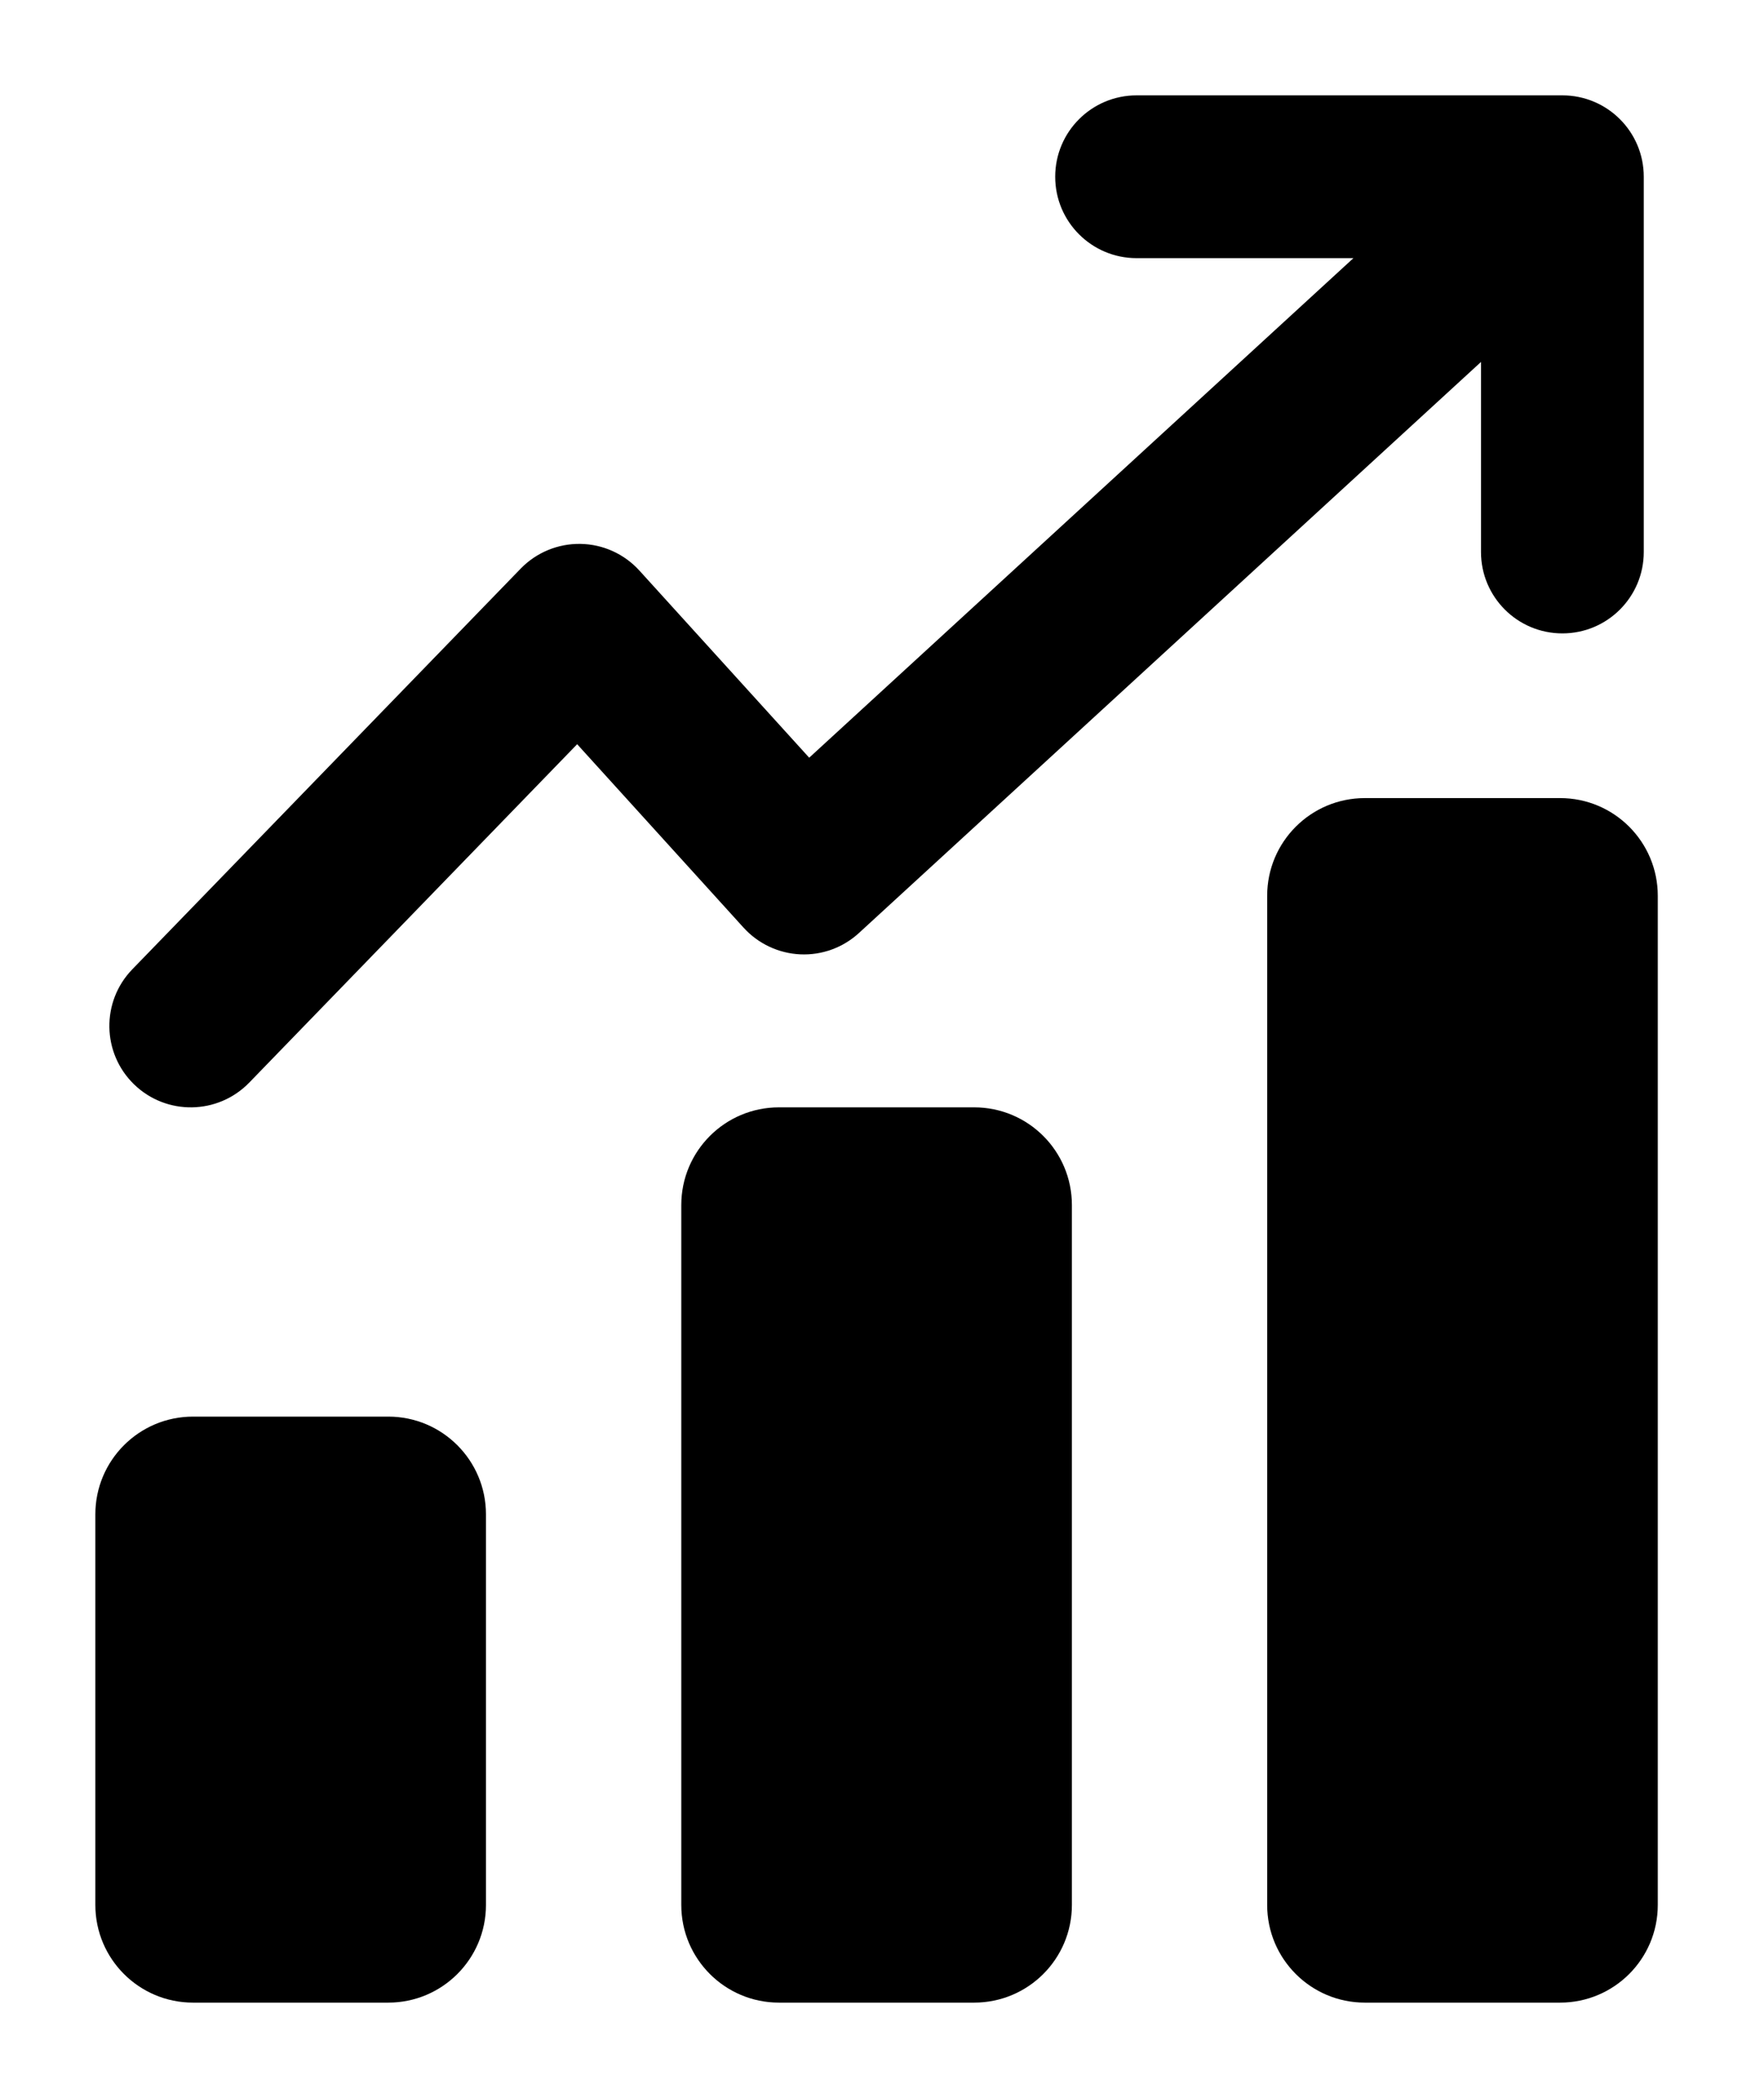 <svg width="37" height="44" viewBox="0 0 37 44" fill="none" xmlns="http://www.w3.org/2000/svg">
<g filter="url(#filter0_d_6128_1032)">
<path d="M24.579 16.787C24.579 15.655 25.496 14.738 26.627 14.738H30.724C31.855 14.738 32.772 15.655 32.772 16.787V37.952C32.772 39.083 31.855 40 30.724 40H26.627C25.496 40 24.579 39.083 24.579 37.952V16.787Z" fill="url(#paint0_linear_6128_1032)" style=""/>
<path d="M14.338 21.224C13.207 21.224 12.29 22.141 12.29 23.273V37.952C12.29 39.083 13.207 40 14.338 40H18.434C19.566 40 20.483 39.083 20.483 37.952V23.273C20.483 22.141 19.566 21.224 18.434 21.224H14.338Z" fill="url(#paint1_linear_6128_1032)" style=""/>
<path d="M2.048 27.71C0.917 27.71 0 28.628 0 29.759V37.952C0 39.083 0.917 40 2.048 40H6.145C7.276 40 8.193 39.083 8.193 37.952V29.759C8.193 28.628 7.276 27.71 6.145 27.71H2.048Z" fill="url(#paint2_linear_6128_1032)" style=""/>
<path fill-rule="evenodd" clip-rule="evenodd" d="M20.133 1.707C20.133 0.764 20.897 0 21.84 0H30.771C31.714 0 32.478 0.764 32.478 1.707V9.577C32.478 10.52 31.714 11.284 30.771 11.284C29.828 11.284 29.064 10.52 29.064 9.577V5.591L16.017 17.567C15.682 17.875 15.239 18.036 14.785 18.015C14.331 17.994 13.904 17.793 13.598 17.457L10.106 13.608L3.227 20.706C2.57 21.382 1.49 21.399 0.813 20.743C0.136 20.087 0.119 19.006 0.775 18.329L8.922 9.925C9.25 9.587 9.704 9.399 10.175 9.407C10.647 9.414 11.094 9.617 11.411 9.966L14.973 13.891L26.388 3.414H21.84C20.897 3.414 20.133 2.65 20.133 1.707Z" fill="url(#paint3_linear_6128_1032)" style=""/>
</g>
<defs>
<filter id="filter0_d_6128_1032" x="0" y="0" width="36.772" height="44" filterUnits="userSpaceOnUse" color-interpolation-filters="sRGB">
<feFlood flood-opacity="0" result="BackgroundImageFix"/>
<feColorMatrix in="SourceAlpha" type="matrix" values="0 0 0 0 0 0 0 0 0 0 0 0 0 0 0 0 0 0 127 0" result="hardAlpha"/>
<feOffset dx="2" dy="2"/>
<feGaussianBlur stdDeviation="1"/>
<feComposite in2="hardAlpha" operator="out"/>
<feColorMatrix type="matrix" values="0 0 0 0 0.055 0 0 0 0 0.055 0 0 0 0 0.055 0 0 0 0.5 0"/>
<feBlend mode="normal" in2="BackgroundImageFix" result="effect1_dropShadow_6128_1032"/>
<feBlend mode="normal" in="SourceGraphic" in2="effect1_dropShadow_6128_1032" result="shape"/>
</filter>
<linearGradient id="paint0_linear_6128_1032" x1="16.492" y1="1.35435e-06" x2="16.492" y2="31.25" gradientUnits="userSpaceOnUse">
<stop stop-color="#388AEA" style="stop-color:#388AEA;stop-color:color(display-p3 0.22 0.541 0.918);stop-opacity:1;"/>
<stop offset="1" stop-color="#00A5CF" style="stop-color:#00A5CF;stop-color:color(display-p3 0 0.647 0.812);stop-opacity:1;"/>
</linearGradient>
<linearGradient id="paint1_linear_6128_1032" x1="16.492" y1="1.35435e-06" x2="16.492" y2="31.25" gradientUnits="userSpaceOnUse">
<stop stop-color="#388AEA" style="stop-color:#388AEA;stop-color:color(display-p3 0.22 0.541 0.918);stop-opacity:1;"/>
<stop offset="1" stop-color="#00A5CF" style="stop-color:#00A5CF;stop-color:color(display-p3 0 0.647 0.812);stop-opacity:1;"/>
</linearGradient>
<linearGradient id="paint2_linear_6128_1032" x1="16.492" y1="1.35435e-06" x2="16.492" y2="31.25" gradientUnits="userSpaceOnUse">
<stop stop-color="#388AEA" style="stop-color:#388AEA;stop-color:color(display-p3 0.22 0.541 0.918);stop-opacity:1;"/>
<stop offset="1" stop-color="#00A5CF" style="stop-color:#00A5CF;stop-color:color(display-p3 0 0.647 0.812);stop-opacity:1;"/>
</linearGradient>
<linearGradient id="paint3_linear_6128_1032" x1="16.492" y1="1.35435e-06" x2="16.492" y2="31.25" gradientUnits="userSpaceOnUse">
<stop stop-color="#388AEA" style="stop-color:#388AEA;stop-color:color(display-p3 0.22 0.541 0.918);stop-opacity:1;"/>
<stop offset="1" stop-color="#00A5CF" style="stop-color:#00A5CF;stop-color:color(display-p3 0 0.647 0.812);stop-opacity:1;"/>
</linearGradient>
</defs>
</svg>
